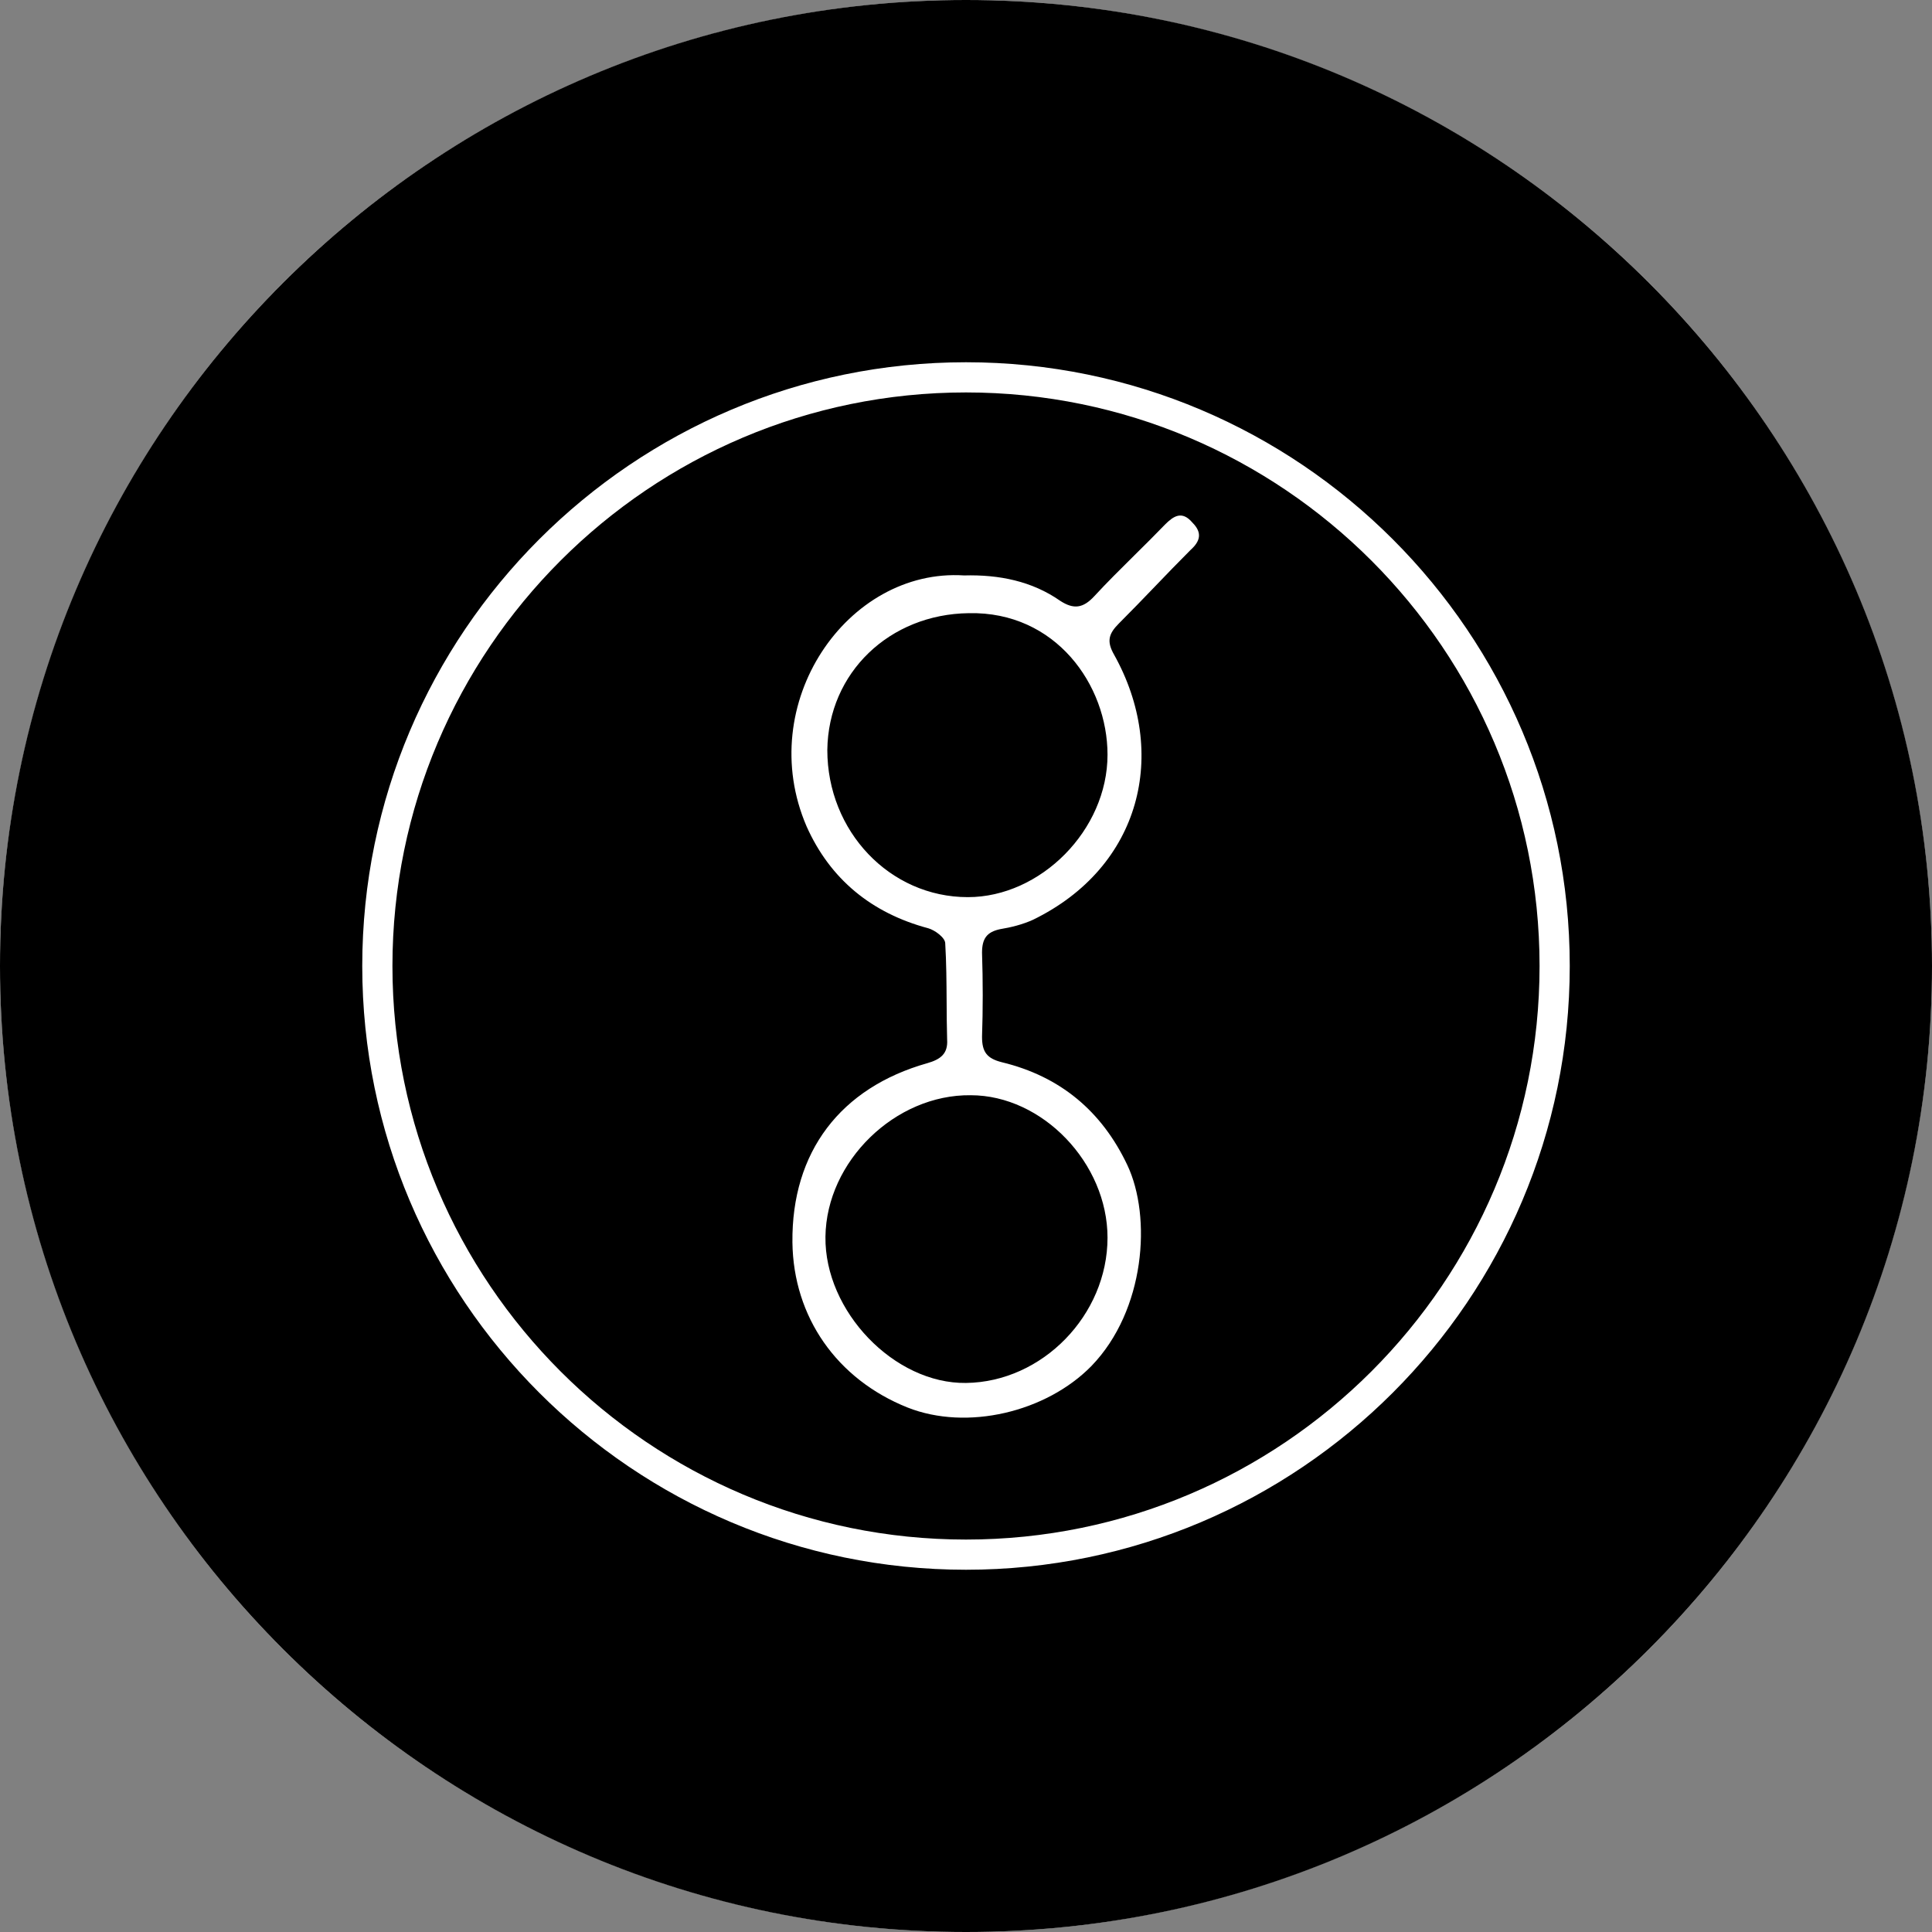 <svg width="64" height="64" viewBox="0 0 64 64" fill="none" xmlns="http://www.w3.org/2000/svg">
<rect x="0" y="0" width="64" height="64" fill="#808080" stroke="none"/>
<circle cx="32" cy="32" r="32" transform="rotate(180 32 32)" fill="white"/>
<path fill-rule="evenodd" clip-rule="evenodd" d="M64 32C64 49.673 49.673 64 32 64C14.327 64 0 49.673 0 32C0 14.327 14.327 0 32 0C49.673 0 64 14.327 64 32ZM13 32C13 42.479 21.521 51 32 51C42.479 51 51 42.479 51 32C51 21.521 42.479 13 32 13C21.521 13 13 21.521 13 32ZM12 32C12 43.031 20.969 52 32 52C43.031 52 52 43.031 52 32C52 20.969 43.031 12 32 12C20.969 12 12 20.969 12 32ZM35.125 19.906C34.188 19.25 33.094 19.031 31.938 19.062C28.062 18.812 24.969 23.312 26.719 27.375C27.5 29.125 28.875 30.25 30.75 30.75C30.969 30.812 31.312 31.062 31.312 31.25C31.35 31.887 31.354 32.525 31.358 33.163C31.36 33.587 31.363 34.013 31.375 34.438C31.406 34.906 31.156 35.094 30.719 35.219C27.844 36.031 26.219 38.156 26.25 41.156C26.281 43.625 27.719 45.688 30.062 46.625C32.031 47.406 34.656 46.781 36.156 45.25C37.938 43.406 38.156 40.312 37.344 38.594C36.5 36.812 35.125 35.656 33.188 35.188C32.688 35.062 32.531 34.844 32.531 34.344C32.562 33.438 32.562 32.5 32.531 31.562C32.531 31.094 32.688 30.875 33.125 30.781C33.5 30.719 33.875 30.625 34.219 30.469C37.812 28.719 38.719 24.938 36.906 21.688C36.656 21.25 36.719 21 37.062 20.656C37.469 20.25 37.859 19.844 38.25 19.438C38.641 19.031 39.031 18.625 39.438 18.219C39.75 17.938 39.844 17.656 39.5 17.312C39.156 16.906 38.875 17.094 38.594 17.375C38.258 17.724 37.917 18.061 37.578 18.396C37.127 18.843 36.678 19.286 36.25 19.75C35.875 20.156 35.562 20.188 35.125 19.906ZM32.156 36.281C34.531 36.281 36.688 38.531 36.688 41C36.688 43.562 34.531 45.781 32 45.812C29.625 45.844 27.312 43.438 27.344 40.969C27.375 38.469 29.656 36.25 32.156 36.281ZM32.062 29.719C29.469 29.719 27.406 27.531 27.406 24.844C27.438 22.281 29.469 20.344 32.094 20.312C34.969 20.25 36.688 22.688 36.688 25C36.688 27.5 34.469 29.719 32.062 29.719Z" fill="black"/>
</svg>
